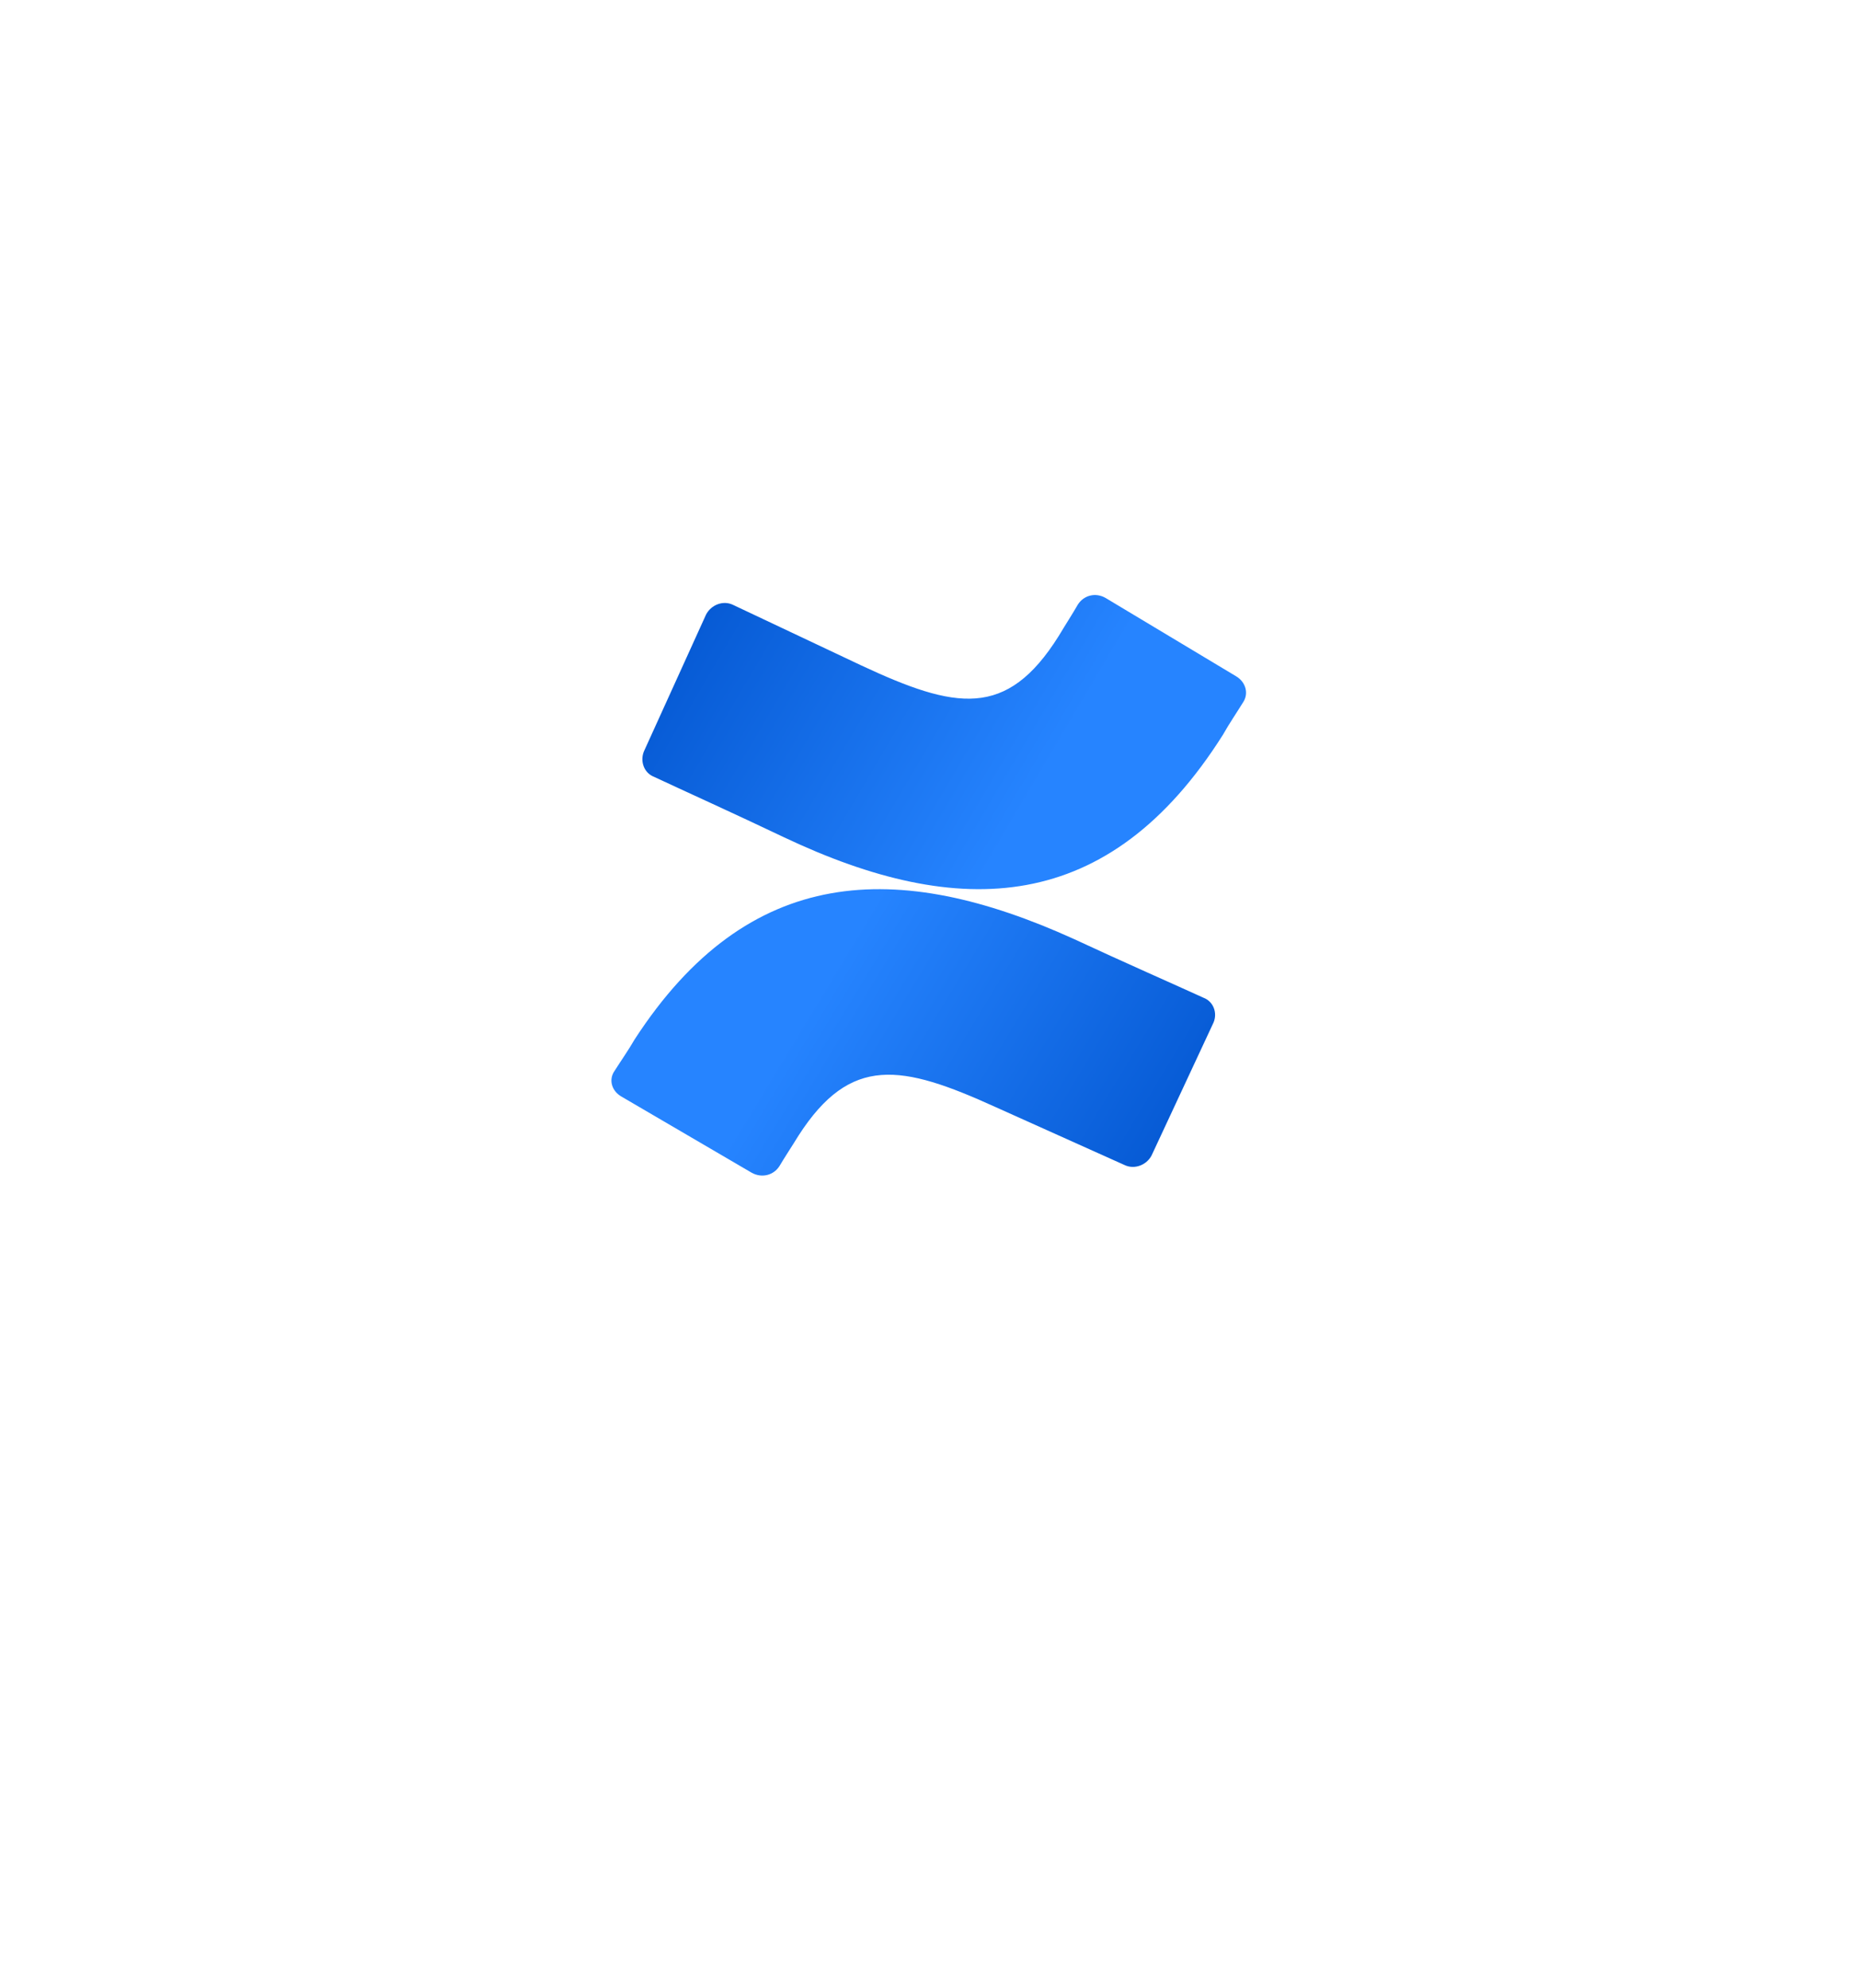 <svg width="130" height="139" viewBox="0 0 130 139" fill="none" xmlns="http://www.w3.org/2000/svg">
<g filter="url(#filter0_d_3099_92547)">
<path d="M57.999 16.875C62.153 14.477 67.271 14.477 71.425 16.875L101.917 34.48C106.071 36.879 108.63 41.311 108.63 46.107V81.317C108.63 86.113 106.071 90.545 101.917 92.944L71.425 110.549C67.271 112.947 62.153 112.947 57.999 110.549L27.507 92.944C23.353 90.545 20.794 86.114 20.794 81.317V46.107C20.794 41.311 23.353 36.879 27.507 34.48L57.999 16.875Z" fill="white"/>
</g>
<path d="M44.372 72.686C43.952 73.417 43.393 74.214 42.973 74.879C42.553 75.477 42.763 76.274 43.463 76.673L52.554 81.988C53.254 82.387 54.093 82.188 54.512 81.523C54.862 80.925 55.352 80.194 55.841 79.397C59.478 73.749 63.044 74.413 69.618 77.403L78.64 81.457C79.339 81.789 80.178 81.457 80.528 80.792L84.864 71.49C85.144 70.825 84.864 70.028 84.165 69.762C82.276 68.898 78.5 67.237 75.073 65.642C62.765 60.061 52.344 60.393 44.372 72.686Z" fill="url(#paint0_linear_3099_92547)"/>
<path d="M85.519 51.375C85.939 50.623 86.499 49.804 86.919 49.121C87.34 48.506 87.13 47.687 86.429 47.277L77.323 41.813C76.622 41.404 75.781 41.609 75.361 42.292C75.011 42.906 74.521 43.657 74.03 44.477C70.388 50.282 66.815 49.599 60.23 46.526L51.264 42.292C50.563 41.95 49.723 42.292 49.372 42.974L45.029 52.536C44.749 53.219 45.029 54.038 45.73 54.311C47.621 55.199 51.404 56.907 54.836 58.546C67.095 64.351 77.533 64.009 85.519 51.375Z" fill="url(#paint1_linear_3099_92547)"/>
<defs>
<filter id="filter0_d_3099_92547" x="-6.669" y="-2.032" width="142.761" height="142.762" filterUnits="userSpaceOnUse" color-interpolation-filters="sRGB">
<feFlood flood-opacity="0" result="BackgroundImageFix"/>
<feColorMatrix in="SourceAlpha" type="matrix" values="0 0 0 0 0 0 0 0 0 0 0 0 0 0 0 0 0 0 127 0" result="hardAlpha"/>
<feMorphology radius="1.879" operator="erode" in="SourceAlpha" result="effect1_dropShadow_3099_92547"/>
<feOffset dy="5.637"/>
<feGaussianBlur stdDeviation="11.274"/>
<feColorMatrix type="matrix" values="0 0 0 0 0 0 0 0 0 0.231 0 0 0 0 1 0 0 0 0.1 0"/>
<feBlend mode="normal" in2="BackgroundImageFix" result="effect1_dropShadow_3099_92547"/>
<feBlend mode="normal" in="SourceGraphic" in2="effect1_dropShadow_3099_92547" result="shape"/>
</filter>
<linearGradient id="paint0_linear_3099_92547" x1="84.572" y1="84.748" x2="57.782" y2="68.546" gradientUnits="userSpaceOnUse">
<stop stop-color="#0052CC"/>
<stop offset="0.918" stop-color="#2380FB"/>
<stop offset="1" stop-color="#2684FF"/>
</linearGradient>
<linearGradient id="paint1_linear_3099_92547" x1="45.289" y1="38.972" x2="72.489" y2="55.003" gradientUnits="userSpaceOnUse">
<stop stop-color="#0052CC"/>
<stop offset="0.918" stop-color="#2380FB"/>
<stop offset="1" stop-color="#2684FF"/>
</linearGradient>
</defs>
</svg>
